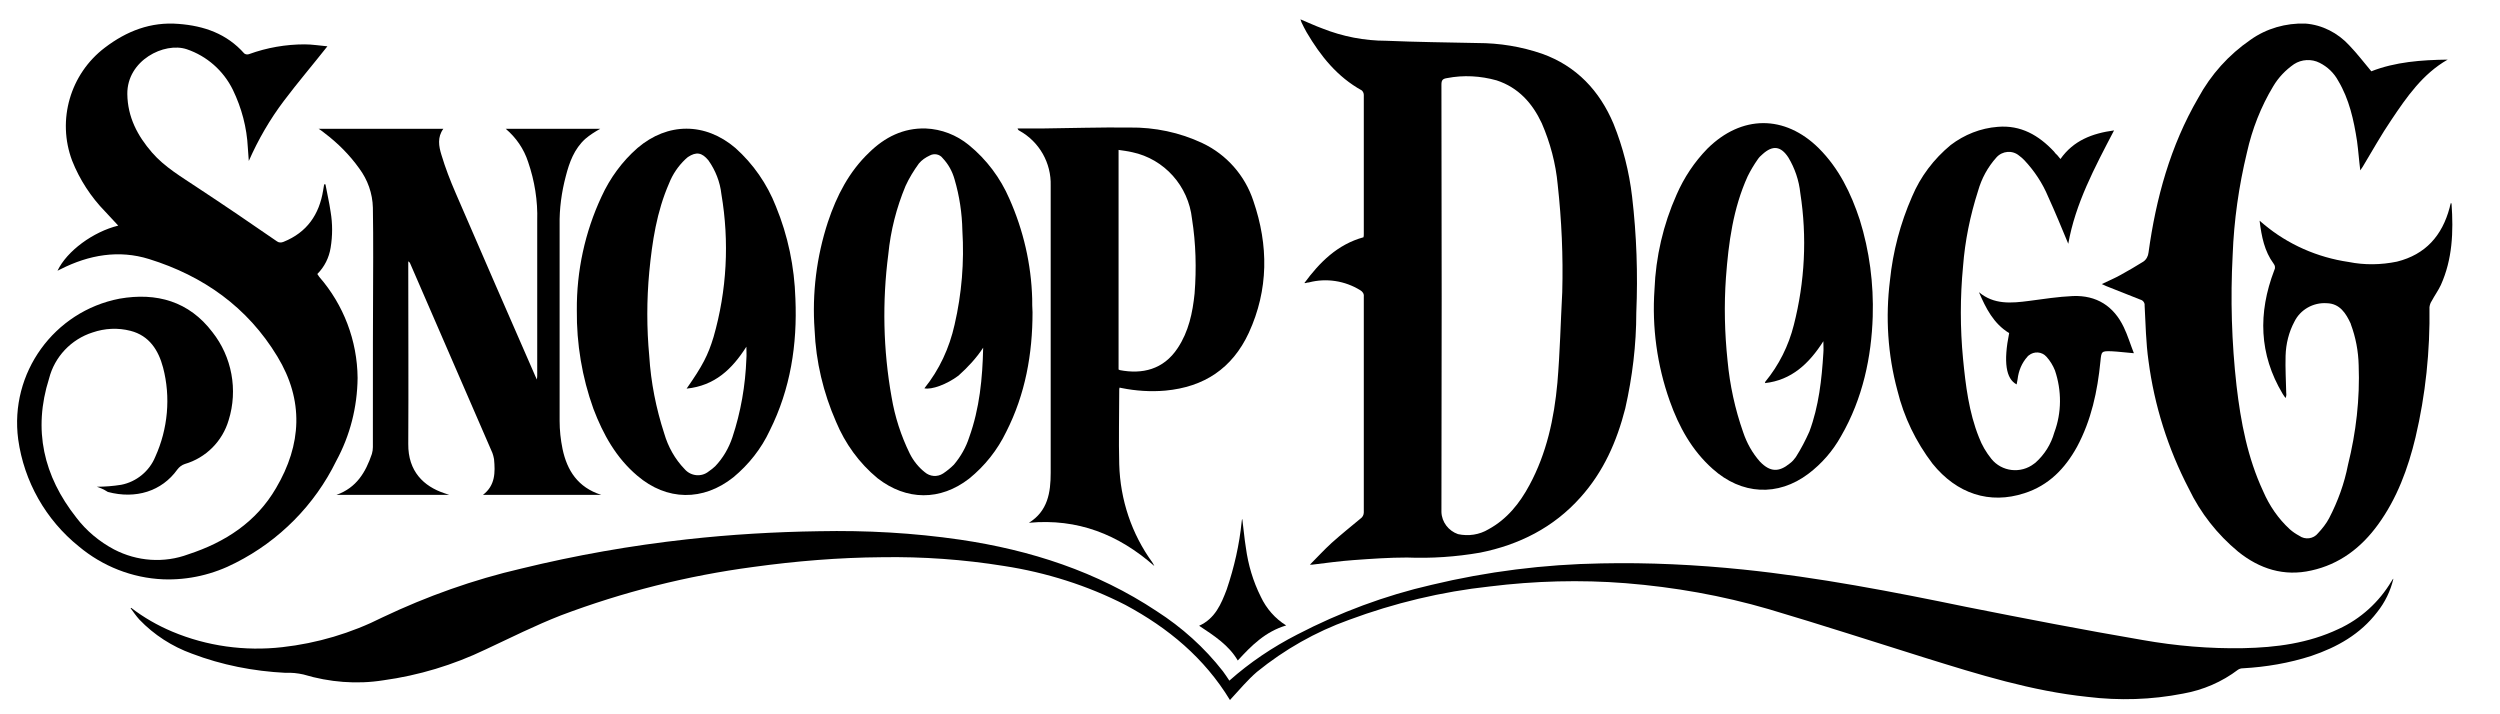 <svg width="98" height="28" viewBox="0 0 98 28" fill="none" xmlns="http://www.w3.org/2000/svg">
<g clip-path="url(#clip0_1286_739)">
<path d="M61.24 11.453C61.177 12.637 61.151 13.821 61.05 15.005C60.922 16.405 60.629 17.768 59.955 19.015C59.573 19.728 59.076 20.352 58.35 20.747C57.994 20.963 57.561 21.027 57.154 20.938C56.784 20.811 56.517 20.467 56.504 20.072C56.517 14.483 56.517 8.906 56.504 3.317C56.504 3.139 56.555 3.088 56.721 3.062C57.37 2.935 58.032 2.973 58.669 3.151C59.522 3.432 60.069 4.043 60.438 4.832C60.769 5.596 60.986 6.411 61.062 7.238C61.215 8.626 61.279 10.039 61.24 11.453ZM50.978 0.758C50.991 0.796 51.004 0.834 51.017 0.872C51.08 1 51.144 1.14 51.22 1.267C51.768 2.197 52.417 3.011 53.385 3.546C53.436 3.597 53.461 3.661 53.461 3.724C53.461 5.532 53.461 7.353 53.461 9.161C53.461 9.212 53.461 9.263 53.449 9.301C52.43 9.581 51.73 10.281 51.131 11.096C51.144 11.096 51.169 11.096 51.182 11.096C51.22 11.083 51.271 11.071 51.309 11.071C51.997 10.892 52.723 11.007 53.321 11.376C53.41 11.427 53.474 11.516 53.461 11.618C53.461 14.432 53.461 17.258 53.461 20.085C53.461 20.187 53.41 20.276 53.334 20.327C52.952 20.645 52.57 20.951 52.201 21.282C51.908 21.549 51.641 21.842 51.348 22.135H51.437C51.972 22.071 52.506 21.995 53.054 21.956C53.754 21.905 54.454 21.855 55.155 21.855C56.109 21.893 57.064 21.829 58.019 21.664C59.547 21.358 60.897 20.683 61.953 19.499C62.857 18.493 63.379 17.309 63.71 16.011C63.99 14.776 64.143 13.515 64.143 12.255C64.207 10.74 64.156 9.225 63.978 7.709C63.863 6.729 63.621 5.774 63.252 4.857C62.705 3.559 61.801 2.591 60.451 2.107C59.636 1.827 58.783 1.687 57.917 1.687C56.721 1.662 55.536 1.649 54.34 1.598C53.487 1.598 52.634 1.433 51.832 1.114C51.551 1.012 51.284 0.885 50.978 0.758Z" fill="black"/>
<path d="M92.956 2.795C93.898 2.426 94.917 2.35 95.948 2.337C94.968 2.897 94.344 3.801 93.746 4.693C93.338 5.291 92.994 5.915 92.625 6.526L92.523 6.679C92.472 6.284 92.447 5.902 92.396 5.533C92.269 4.705 92.09 3.89 91.657 3.165C91.492 2.859 91.237 2.617 90.932 2.464C90.614 2.299 90.219 2.324 89.926 2.515C89.595 2.745 89.315 3.037 89.111 3.381C88.627 4.183 88.284 5.062 88.08 5.978C87.761 7.303 87.571 8.639 87.52 10.002C87.43 11.708 87.481 13.427 87.672 15.12C87.838 16.546 88.105 17.947 88.716 19.258C88.958 19.818 89.302 20.327 89.76 20.747C89.875 20.849 89.99 20.926 90.13 21.002C90.359 21.168 90.69 21.129 90.868 20.9C91.034 20.722 91.186 20.531 91.301 20.315C91.645 19.652 91.899 18.952 92.04 18.227C92.358 16.953 92.511 15.629 92.46 14.318C92.447 13.77 92.345 13.223 92.154 12.714V12.701C91.963 12.281 91.721 11.899 91.212 11.886C90.677 11.848 90.168 12.141 89.939 12.612C89.722 13.019 89.608 13.478 89.595 13.949C89.582 14.432 89.608 14.916 89.62 15.4C89.633 15.476 89.62 15.54 89.595 15.604C89.557 15.553 89.519 15.502 89.48 15.438C88.551 13.885 88.513 12.268 89.149 10.6C89.2 10.511 89.188 10.409 89.124 10.333C88.767 9.849 88.653 9.276 88.576 8.652C88.653 8.716 88.691 8.754 88.742 8.792C89.684 9.582 90.843 10.091 92.065 10.269C92.689 10.396 93.338 10.384 93.962 10.256C95.082 9.976 95.732 9.238 96.025 8.143C96.037 8.079 96.05 8.028 96.076 7.952C96.088 7.977 96.101 7.977 96.101 7.99C96.177 9.085 96.139 10.155 95.681 11.173C95.579 11.389 95.439 11.581 95.324 11.797C95.273 11.873 95.248 11.95 95.235 12.039C95.261 13.758 95.082 15.476 94.688 17.144C94.395 18.367 93.962 19.538 93.224 20.556C92.561 21.473 91.708 22.122 90.601 22.364C89.531 22.606 88.576 22.301 87.736 21.626C86.921 20.951 86.259 20.111 85.801 19.156C84.986 17.59 84.451 15.897 84.222 14.152C84.12 13.439 84.108 12.701 84.069 11.975C84.082 11.873 84.006 11.771 83.904 11.746C83.458 11.568 83 11.389 82.554 11.211L82.389 11.135C82.656 11.008 82.898 10.906 83.127 10.778C83.433 10.613 83.725 10.435 84.018 10.256C84.133 10.18 84.209 10.04 84.222 9.9C84.515 7.774 85.075 5.724 86.17 3.84C86.667 2.923 87.367 2.146 88.22 1.56C88.844 1.115 89.608 0.898 90.372 0.924C91.034 0.975 91.645 1.293 92.09 1.777C92.409 2.108 92.676 2.464 92.956 2.795Z" fill="black"/>
<path d="M5.145 23.829C5.641 24.211 6.176 24.516 6.749 24.758C8.111 25.331 9.601 25.535 11.065 25.369C12.427 25.217 13.764 24.822 14.999 24.198C16.743 23.37 18.564 22.721 20.436 22.288C22.575 21.766 24.739 21.384 26.929 21.142C28.648 20.951 30.366 20.85 32.098 20.824C33.957 20.786 35.803 20.888 37.636 21.155C40.399 21.563 42.997 22.403 45.339 23.956C46.332 24.593 47.211 25.382 47.937 26.312C48.026 26.426 48.102 26.553 48.191 26.681C48.993 25.968 49.885 25.369 50.852 24.873C52.52 24.007 54.29 23.345 56.123 22.925C58.3 22.403 60.528 22.123 62.769 22.085C64.628 22.046 66.487 22.136 68.333 22.326C71.287 22.632 74.177 23.192 77.08 23.791C79.384 24.249 81.689 24.695 83.993 25.089C85.292 25.319 86.616 25.433 87.94 25.408C89.226 25.382 90.487 25.217 91.671 24.657C92.537 24.262 93.262 23.6 93.746 22.785C93.759 22.772 93.772 22.747 93.784 22.721C93.797 22.709 93.81 22.696 93.822 22.683C93.708 23.167 93.491 23.612 93.186 23.994C92.524 24.86 91.62 25.369 90.601 25.713C89.736 25.993 88.832 26.146 87.927 26.197C87.864 26.197 87.8 26.21 87.737 26.248C87.1 26.732 86.362 27.05 85.572 27.19C84.337 27.432 83.077 27.47 81.829 27.317C79.639 27.088 77.564 26.439 75.476 25.79C73.439 25.153 71.401 24.491 69.339 23.88C67.505 23.345 65.634 23.014 63.724 22.861C61.954 22.721 60.159 22.772 58.402 22.989C56.518 23.192 54.659 23.638 52.877 24.3C51.565 24.771 50.356 25.459 49.273 26.337C48.904 26.655 48.599 27.025 48.268 27.381C48.255 27.394 48.229 27.419 48.217 27.445C47.211 25.79 45.798 24.618 44.117 23.714C42.627 22.95 41.01 22.441 39.355 22.186C37.776 21.932 36.172 21.817 34.568 21.843C32.888 21.855 31.194 21.995 29.526 22.225C26.942 22.568 24.421 23.205 21.989 24.122C20.983 24.516 20.015 25 19.035 25.459C17.762 26.07 16.412 26.477 15.025 26.668C13.981 26.834 12.911 26.744 11.893 26.439C11.663 26.388 11.434 26.363 11.192 26.375C9.932 26.312 8.697 26.07 7.525 25.624C6.749 25.344 6.036 24.886 5.463 24.287C5.336 24.147 5.234 23.994 5.119 23.842L5.145 23.829Z" fill="black"/>
<path d="M3.794 19.08C4.113 19.08 4.431 19.055 4.749 19.004C5.348 18.889 5.857 18.469 6.086 17.909C6.583 16.814 6.697 15.566 6.392 14.407C6.213 13.733 5.857 13.16 5.118 12.969C4.622 12.841 4.113 12.867 3.629 13.032C2.788 13.3 2.139 13.987 1.923 14.84C1.286 16.852 1.706 18.66 2.992 20.29C3.387 20.811 3.896 21.232 4.469 21.537C5.373 22.008 6.43 22.085 7.385 21.728C8.823 21.257 10.046 20.468 10.822 19.131C11.828 17.425 11.917 15.693 10.873 13.975C9.702 12.039 7.97 10.817 5.844 10.155C4.66 9.786 3.489 9.989 2.381 10.55L2.254 10.613C2.623 9.837 3.654 9.085 4.635 8.844L4.125 8.296C3.565 7.723 3.119 7.036 2.827 6.297C2.228 4.706 2.75 2.898 4.113 1.866C4.966 1.217 5.908 0.848 7.003 0.937C7.996 1.013 8.887 1.319 9.575 2.096C9.625 2.134 9.702 2.147 9.765 2.121C10.466 1.866 11.204 1.739 11.943 1.739C12.236 1.739 12.541 1.79 12.834 1.815C12.261 2.541 11.675 3.229 11.128 3.954C10.58 4.68 10.122 5.47 9.753 6.31C9.74 6.132 9.727 5.953 9.715 5.788C9.676 4.998 9.473 4.235 9.129 3.522C8.76 2.77 8.11 2.197 7.321 1.93C6.442 1.637 4.978 2.363 4.991 3.687C5.004 4.591 5.386 5.317 5.959 5.979C6.455 6.552 7.117 6.934 7.741 7.354C8.785 8.041 9.816 8.742 10.848 9.455C10.924 9.518 11.026 9.518 11.115 9.48C12.032 9.111 12.516 8.411 12.668 7.456C12.681 7.379 12.694 7.303 12.707 7.227H12.758C12.821 7.583 12.91 7.94 12.961 8.309C13.038 8.767 13.038 9.238 12.961 9.709C12.898 10.104 12.719 10.46 12.439 10.741C12.465 10.779 12.49 10.817 12.516 10.855C13.47 11.95 14.005 13.351 14.018 14.815C14.005 15.961 13.725 17.068 13.178 18.074C12.337 19.793 10.95 21.194 9.243 22.059C8.365 22.518 7.385 22.747 6.392 22.709C5.182 22.658 4.023 22.199 3.094 21.423C1.795 20.379 0.942 18.876 0.713 17.221C0.369 14.624 2.114 12.205 4.685 11.708C6.137 11.454 7.41 11.81 8.327 13.02C9.091 13.987 9.333 15.286 8.963 16.47C8.721 17.297 8.072 17.947 7.245 18.189C7.13 18.227 7.028 18.303 6.952 18.405C6.341 19.258 5.322 19.576 4.227 19.284C4.049 19.169 3.909 19.118 3.794 19.08Z" fill="black"/>
<path d="M12.503 5.049H17.379C17.137 5.38 17.201 5.736 17.303 6.067C17.456 6.577 17.647 7.073 17.863 7.57C18.894 9.951 19.926 12.332 20.97 14.712C20.982 14.751 21.008 14.789 21.046 14.878C21.059 14.789 21.059 14.751 21.059 14.7V8.652C21.084 7.875 20.957 7.086 20.702 6.347C20.537 5.838 20.231 5.393 19.824 5.049H23.529C23.325 5.163 23.121 5.291 22.943 5.444C22.51 5.838 22.319 6.36 22.179 6.908C22.014 7.532 21.925 8.181 21.937 8.83C21.937 11.377 21.937 13.936 21.937 16.495C21.937 16.864 21.976 17.233 22.052 17.602C22.23 18.443 22.65 19.105 23.567 19.398H18.933C19.416 19.029 19.416 18.519 19.366 17.997C19.353 17.908 19.327 17.832 19.302 17.755C18.232 15.285 17.15 12.803 16.081 10.333C16.068 10.294 16.042 10.269 16.004 10.243V10.434C16.004 12.752 16.017 15.069 16.004 17.399C15.992 18.481 16.615 19.067 17.418 19.334L17.608 19.398H13.191C13.98 19.118 14.336 18.506 14.578 17.794C14.604 17.704 14.617 17.615 14.617 17.526C14.617 17.246 14.617 16.966 14.617 16.686C14.617 14.496 14.617 12.293 14.629 10.103C14.629 9.454 14.629 8.792 14.617 8.143C14.604 7.582 14.413 7.048 14.082 6.602C13.7 6.067 13.241 5.609 12.719 5.214C12.656 5.163 12.592 5.112 12.49 5.049H12.503Z" fill="black"/>
<path d="M43.848 5.877C44.039 5.903 44.218 5.928 44.383 5.966C45.644 6.234 46.586 7.29 46.726 8.576C46.879 9.544 46.904 10.524 46.828 11.505C46.751 12.256 46.598 12.994 46.166 13.644C45.605 14.497 44.765 14.675 43.899 14.509C43.886 14.497 43.861 14.497 43.848 14.484V5.877ZM43.963 15.21C44.523 15.324 45.109 15.362 45.682 15.312C47.197 15.171 48.304 14.446 48.954 13.045C49.73 11.352 49.73 9.62 49.132 7.876C48.801 6.87 48.075 6.055 47.133 5.61C46.242 5.19 45.261 4.986 44.281 4.999C43.123 4.986 41.964 5.024 40.805 5.037C40.5 5.037 40.194 5.037 39.889 5.037C39.901 5.075 39.927 5.113 39.965 5.126C40.742 5.559 41.213 6.386 41.187 7.278C41.187 8.869 41.187 10.473 41.187 12.065C41.187 14.217 41.187 16.381 41.187 18.533C41.187 19.309 41.073 20.035 40.334 20.493C42.244 20.315 43.848 20.952 45.249 22.187C45.223 22.136 45.198 22.085 45.172 22.047C44.358 20.926 43.912 19.589 43.874 18.202C43.848 17.234 43.874 16.266 43.874 15.299C43.874 15.261 43.874 15.235 43.886 15.197C43.886 15.197 43.925 15.197 43.963 15.21Z" fill="black"/>
<path d="M29.258 13.591C29.258 13.77 29.271 13.909 29.258 14.062C29.22 15.106 29.041 16.15 28.71 17.143C28.57 17.564 28.341 17.958 28.036 18.277C27.959 18.353 27.87 18.417 27.781 18.48C27.501 18.709 27.081 18.671 26.839 18.391C26.457 17.997 26.189 17.513 26.037 16.991C25.718 16.01 25.515 14.992 25.451 13.96C25.349 12.866 25.349 11.758 25.451 10.663C25.566 9.466 25.744 8.295 26.228 7.187C26.368 6.831 26.584 6.512 26.864 6.245C26.902 6.219 26.928 6.181 26.966 6.156C27.297 5.939 27.514 5.978 27.768 6.283C28.048 6.678 28.227 7.136 28.278 7.607C28.596 9.479 28.494 11.389 27.972 13.209C27.756 13.922 27.539 14.342 26.915 15.234C28.023 15.119 28.698 14.47 29.258 13.591ZM22.612 12.165C22.599 13.477 22.816 14.788 23.261 16.023C23.643 17.029 24.152 17.945 24.98 18.646C26.139 19.639 27.565 19.652 28.749 18.709C29.347 18.213 29.844 17.589 30.175 16.876C30.989 15.246 31.257 13.502 31.18 11.707C31.142 10.459 30.888 9.237 30.416 8.091C30.073 7.213 29.525 6.423 28.825 5.799C27.641 4.793 26.177 4.793 24.993 5.799C24.394 6.321 23.91 6.983 23.579 7.709C22.93 9.097 22.599 10.625 22.612 12.165Z" fill="black"/>
<path d="M38.54 13.63C38.515 14.827 38.4 16.011 37.992 17.144C37.865 17.539 37.661 17.896 37.394 18.214C37.267 18.341 37.127 18.456 36.974 18.558C36.745 18.71 36.452 18.685 36.248 18.507C36.006 18.316 35.803 18.061 35.663 17.781C35.319 17.081 35.077 16.33 34.95 15.566C34.619 13.72 34.58 11.822 34.822 9.964C34.911 9.047 35.141 8.143 35.497 7.29C35.637 6.984 35.815 6.692 36.019 6.411C36.134 6.271 36.286 6.17 36.452 6.093C36.617 6.004 36.834 6.042 36.949 6.195C37.178 6.437 37.331 6.717 37.42 7.035C37.611 7.685 37.712 8.359 37.725 9.034C37.802 10.269 37.7 11.517 37.42 12.726C37.216 13.643 36.821 14.496 36.236 15.222C36.516 15.286 37.114 15.069 37.572 14.725C37.942 14.394 38.273 14.038 38.54 13.63ZM40.462 11.708C40.424 10.358 40.119 9.034 39.571 7.799C39.215 6.972 38.667 6.246 37.98 5.686C37.496 5.291 36.91 5.062 36.286 5.036C35.408 5.011 34.682 5.38 34.071 5.979C33.282 6.73 32.798 7.672 32.454 8.703C32.008 10.066 31.83 11.504 31.932 12.93C31.983 14.178 32.276 15.4 32.773 16.533C33.129 17.386 33.676 18.15 34.402 18.749C35.535 19.627 36.859 19.64 37.992 18.761C38.604 18.265 39.1 17.641 39.444 16.928C40.195 15.451 40.475 13.872 40.475 12.243C40.462 12.052 40.462 11.873 40.462 11.708Z" fill="black"/>
<path d="M71.476 13.376C71.476 13.554 71.489 13.694 71.476 13.834C71.412 14.878 71.298 15.922 70.929 16.915C70.776 17.259 70.598 17.603 70.394 17.921C70.33 18.01 70.254 18.099 70.165 18.163C69.732 18.519 69.388 18.507 68.993 18.099C68.688 17.756 68.472 17.361 68.331 16.941C68.013 16.037 67.809 15.095 67.72 14.14C67.606 13.057 67.58 11.962 67.657 10.88C67.758 9.518 67.937 8.168 68.51 6.908C68.624 6.679 68.752 6.462 68.904 6.246C68.955 6.169 69.019 6.106 69.095 6.042C69.49 5.686 69.808 5.724 70.101 6.169C70.356 6.59 70.521 7.073 70.572 7.57C70.84 9.289 70.751 11.046 70.318 12.739C70.114 13.554 69.732 14.318 69.197 14.967C69.197 14.967 69.197 14.993 69.184 15.018C70.228 14.903 70.916 14.254 71.476 13.376ZM73.411 12.408C73.45 11.122 73.284 9.836 72.902 8.614C72.558 7.57 72.087 6.602 71.298 5.813C69.961 4.489 68.268 4.502 66.931 5.826C66.422 6.348 66.014 6.959 65.721 7.634C65.199 8.805 64.906 10.065 64.856 11.351C64.754 12.828 64.957 14.318 65.454 15.718C65.811 16.724 66.32 17.654 67.135 18.379C68.268 19.398 69.694 19.474 70.891 18.57C71.412 18.176 71.845 17.679 72.164 17.106C73.029 15.617 73.361 13.974 73.411 12.408Z" fill="black"/>
<path d="M81.076 9.556C80.821 8.944 80.567 8.321 80.287 7.709C80.07 7.187 79.752 6.704 79.357 6.283C79.294 6.22 79.23 6.156 79.154 6.105C78.886 5.876 78.492 5.914 78.262 6.169C77.919 6.551 77.677 6.996 77.537 7.493C77.231 8.448 77.027 9.441 76.951 10.447C76.836 11.644 76.836 12.866 76.951 14.063C77.053 15.107 77.18 16.163 77.575 17.144C77.689 17.449 77.855 17.729 78.059 17.984C78.466 18.493 79.217 18.582 79.739 18.175L79.79 18.137C80.147 17.819 80.401 17.411 80.529 16.953C80.821 16.176 80.821 15.31 80.554 14.521C80.478 14.33 80.363 14.139 80.223 13.986C80.045 13.783 79.739 13.757 79.523 13.935C79.497 13.948 79.485 13.973 79.472 13.986C79.255 14.228 79.128 14.534 79.09 14.865C79.077 14.928 79.064 14.992 79.052 15.069C78.632 14.852 78.53 14.19 78.759 13.057C78.148 12.688 77.842 12.076 77.575 11.453C78.16 11.949 78.848 11.886 79.535 11.796C80.108 11.72 80.681 11.631 81.254 11.605C82.184 11.567 82.859 12 83.253 12.828C83.406 13.146 83.508 13.49 83.648 13.846C83.33 13.821 83.049 13.783 82.782 13.77C82.375 13.757 82.375 13.77 82.337 14.165C82.222 15.336 81.98 16.469 81.42 17.513C80.949 18.366 80.312 19.028 79.357 19.334C77.995 19.779 76.709 19.359 75.754 18.175C75.105 17.322 74.634 16.354 74.379 15.31C73.997 13.897 73.908 12.433 74.086 10.994C74.201 9.861 74.494 8.753 74.952 7.709C75.283 6.92 75.805 6.233 76.467 5.685C77.002 5.278 77.638 5.023 78.313 4.972C79.217 4.896 79.918 5.303 80.516 5.94C80.554 5.991 80.592 6.042 80.643 6.08L80.77 6.233C81.28 5.507 82.018 5.227 82.871 5.112C82.107 6.576 81.356 7.977 81.076 9.556Z" fill="black"/>
<path d="M48.699 20.354C48.75 20.723 48.776 21.092 48.839 21.474C48.928 22.136 49.119 22.785 49.425 23.396C49.641 23.855 49.985 24.25 50.418 24.517C49.603 24.759 49.056 25.306 48.521 25.892C48.164 25.281 47.579 24.912 47.006 24.53C47.63 24.25 47.872 23.677 48.088 23.104C48.381 22.238 48.585 21.347 48.674 20.443L48.687 20.354H48.699Z" fill="black"/>
</g>
<defs>
<clipPath id="clip0_1286_739">
<rect width="97" height="28" fill="white" transform="translate(0.02)"/>
</clipPath>
</defs>
</svg>
